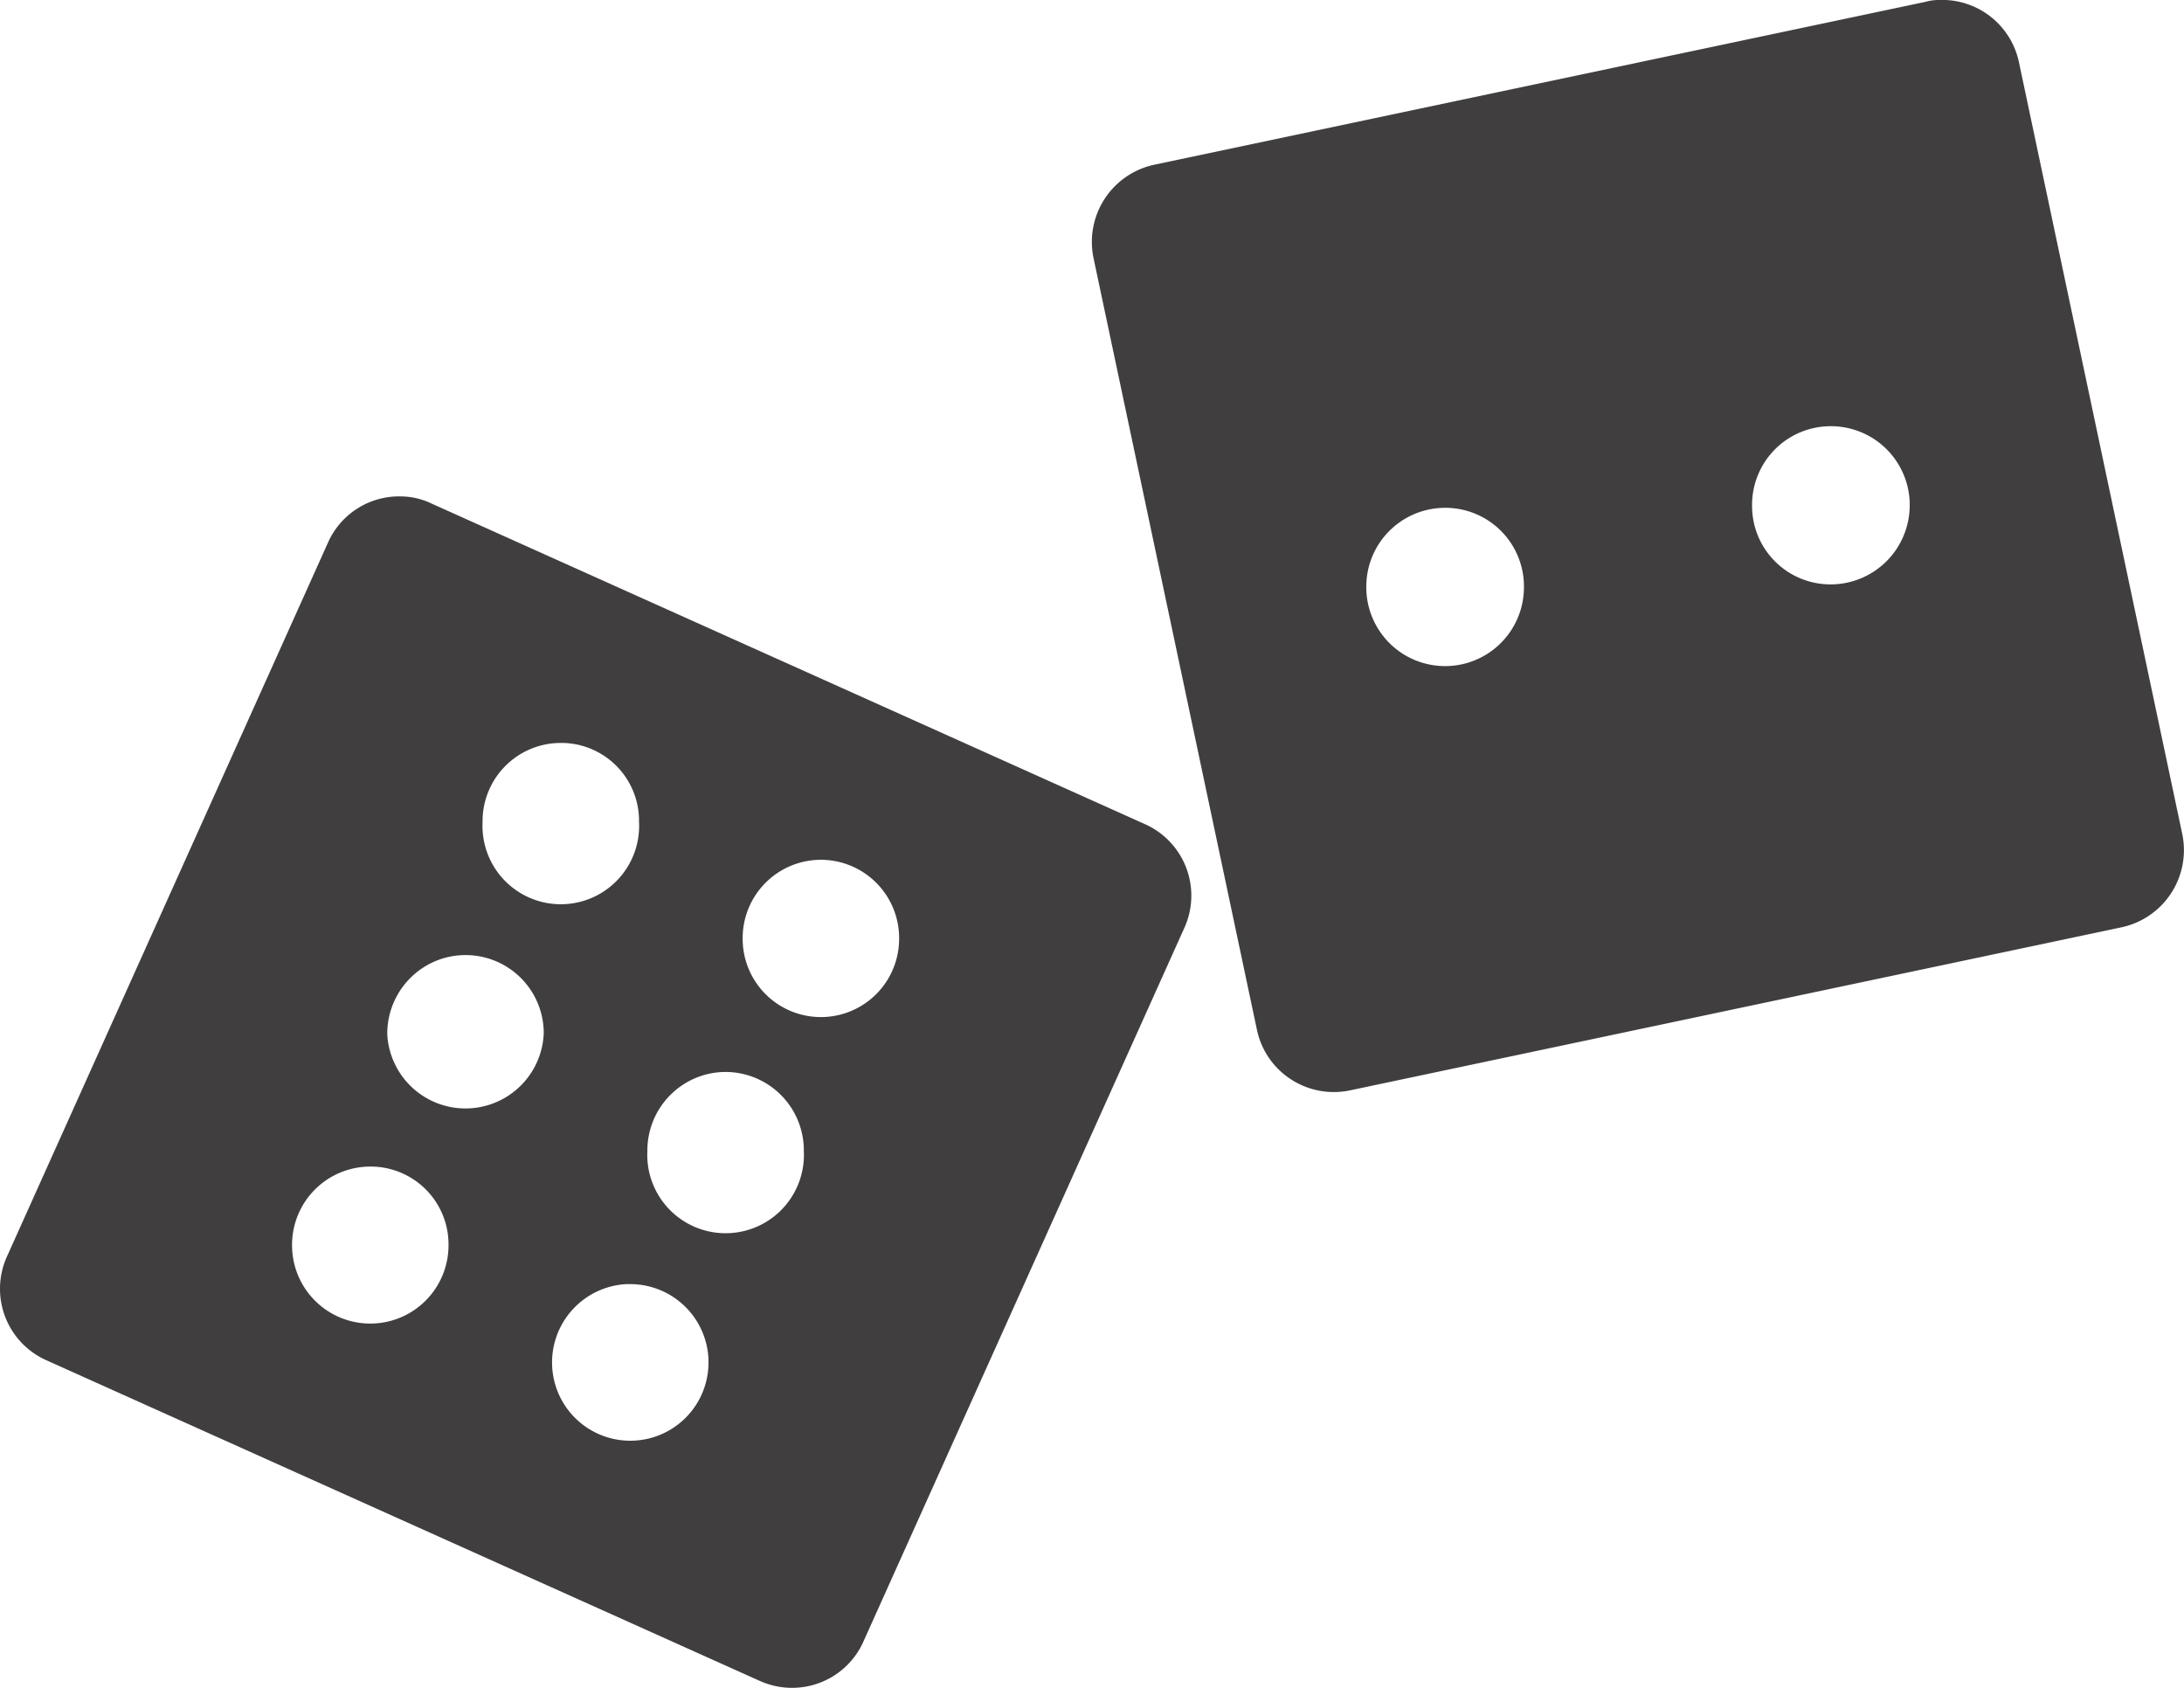 <svg width="22" height="17" viewBox="0 0 22 17" xmlns="http://www.w3.org/2000/svg"><path d="M6.327 12.934a.789.789 0 01.81.766v.023a.788.788 0 01-1.576 0 .79.79 0 01.766-.79zM3.714 11.75a.784.784 0 01.804.77v.023a.788.788 0 11-1.576 0 .788.788 0 01.772-.793zm3.576-.953a.79.79 0 01.807.769v.024a.789.789 0 11-1.576.005v-.005c0-.43.34-.781.769-.793zM4.667 9.62a.787.787 0 01.81.766v.026a.789.789 0 01-1.576.006v-.006c0-.429.34-.78.766-.792zm3.585-.96a.789.789 0 01.805.772v.024a.788.788 0 01-1.576 0 .789.789 0 01.771-.796zm-2.62-1.177a.784.784 0 01.805.769v.024a.789.789 0 11-1.576.006v-.006a.788.788 0 01.772-.793zM4.04 5a.783.783 0 00-.736.465L.07 12.656A.788.788 0 00.466 13.7l7.187 3.23c.4.179.864.003 1.043-.393l3.236-7.195a.788.788 0 00-.396-1.04L4.343 5.07A.719.719 0 004.039 5zm10.497.115a.792.792 0 01.814.774v.021a.794.794 0 01-1.588.01v-.01c0-.432.342-.783.774-.795m3.884-.822a.794.794 0 01.816.771v.024a.797.797 0 01-.792.798.79.79 0 01-.796-.789v-.009a.792.792 0 01.772-.795M19.53 0a.484.484 0 00-.132.018l-7.77 1.641a.795.795 0 00-.612.943l1.645 7.768c.09.429.51.702.939.612l7.77-1.642a.795.795 0 00.612-.942L20.338.63a.79.79 0 00-.807-.63" fill="#403E3F" fill-rule="evenodd"/></svg>